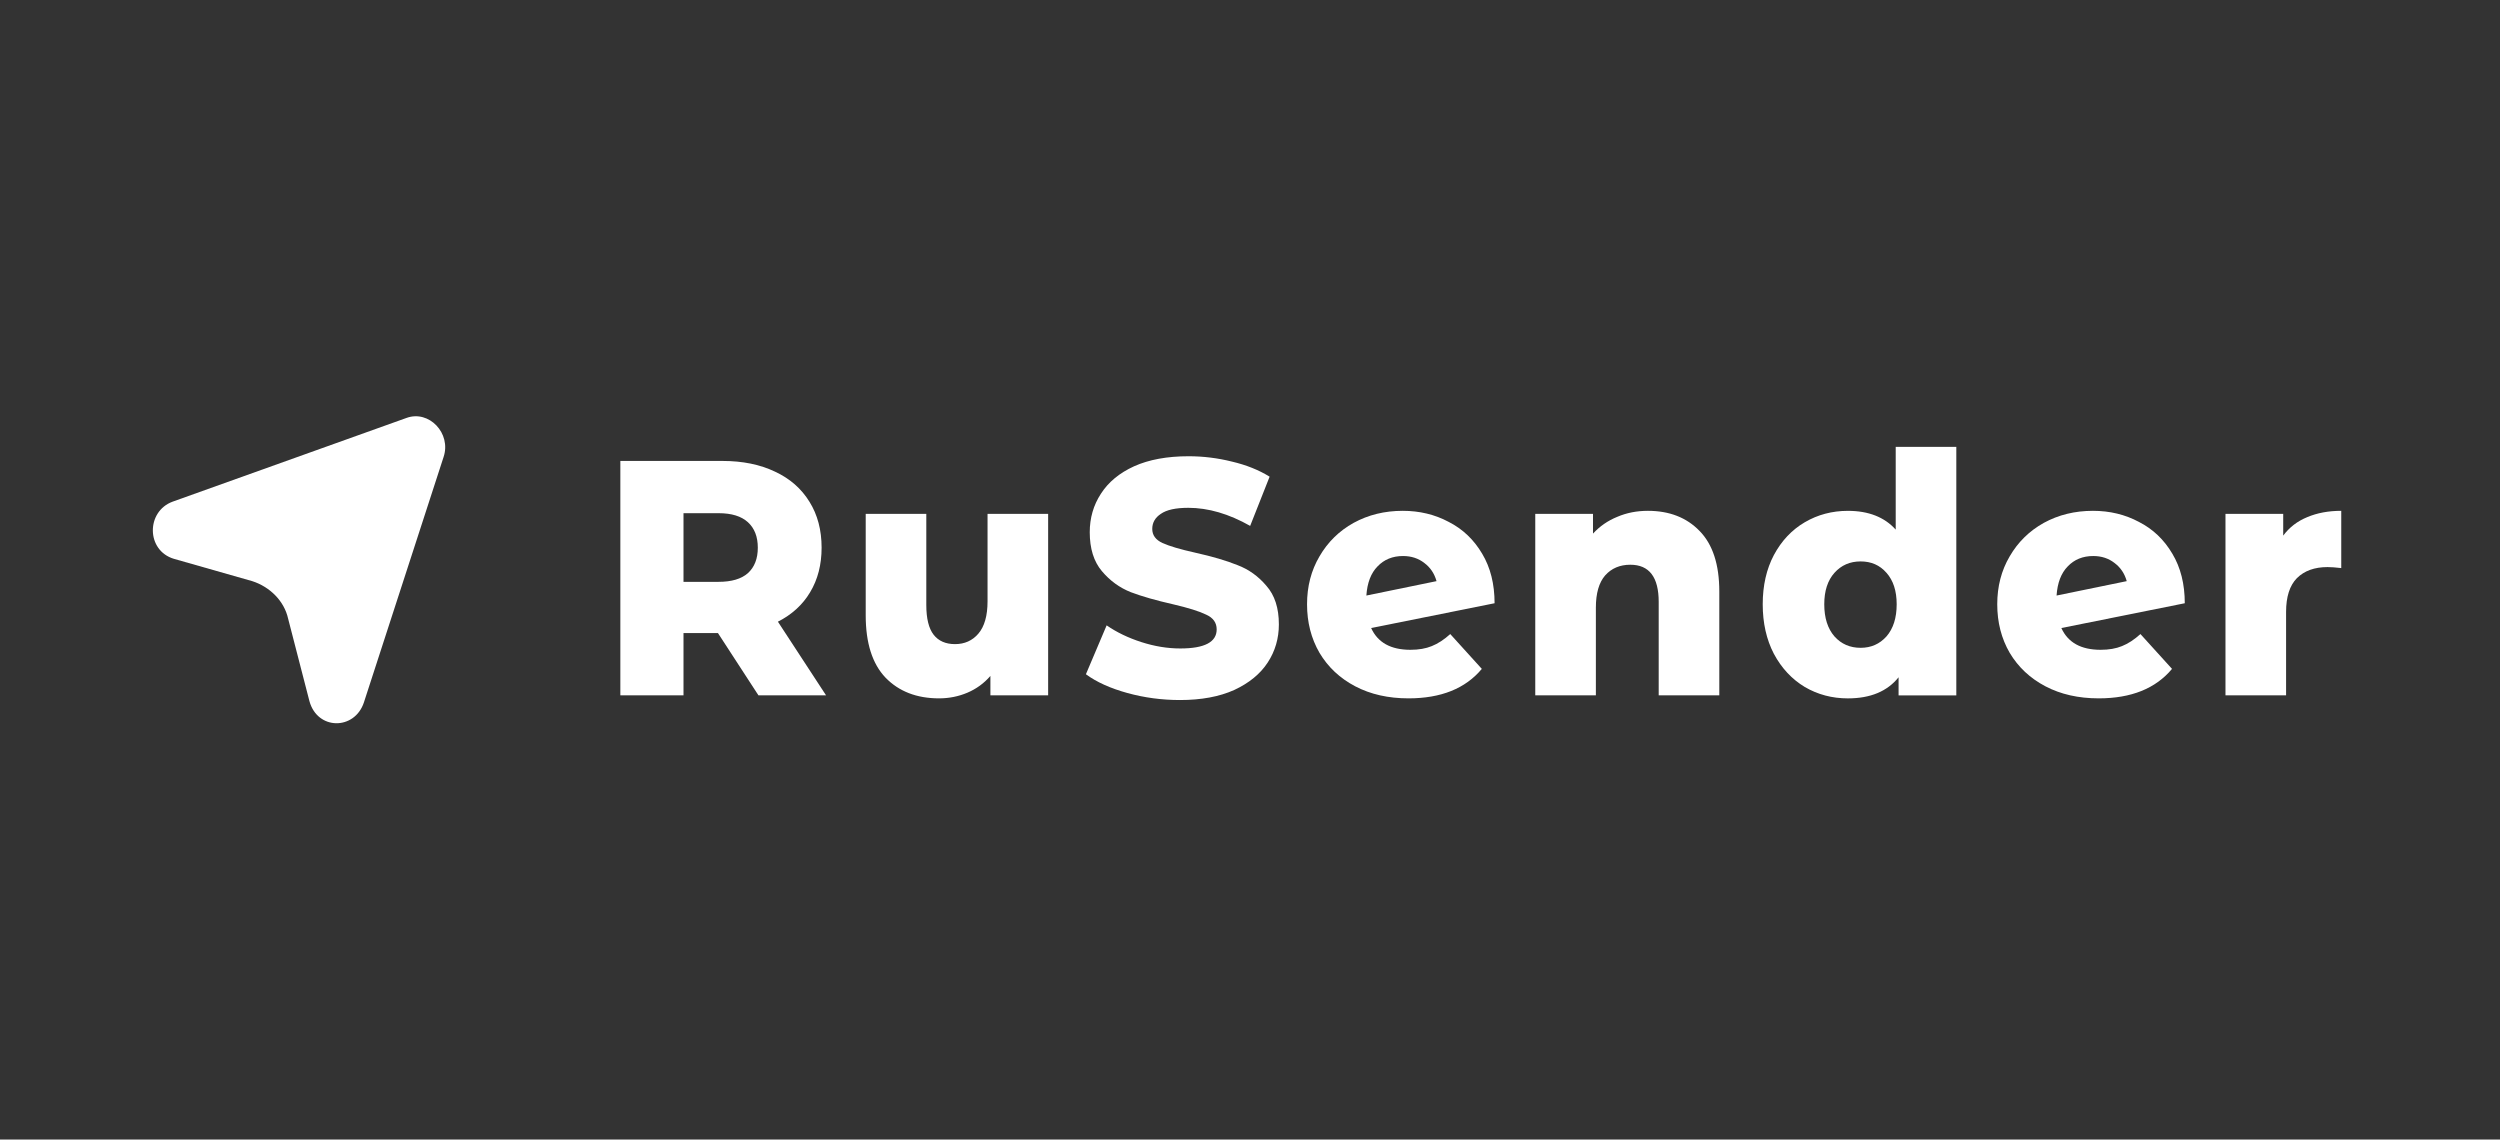 <svg width="215" height="98" viewBox="0 0 215 98" fill="none" xmlns="http://www.w3.org/2000/svg">
<rect x="0" y="0" width="215" height="98" fill="#333333" stroke="none"/>
<mask id="mask0_386_6065" style="mask-type:luminance" maskUnits="userSpaceOnUse" x="12" y="34" width="28" height="30">
<path d="M39.429 34.6H12V63.4H39.429V34.6Z" fill="white"/>
</mask>
<g mask="url(#mask0_386_6065)">
<path d="M31.294 60.414L38.147 39.305C38.833 37.266 36.891 35.227 34.949 35.946L14.845 43.143C12.56 43.983 12.56 47.341 14.959 48.06L21.698 49.98C23.183 50.459 24.44 51.659 24.782 53.218L26.61 60.294C27.296 62.813 30.494 62.813 31.294 60.414Z" fill="white"/>
</g>
<path d="M61.744 54.445H58.781V59.801H53.35V39.641H62.128C63.865 39.641 65.373 39.949 66.653 40.563C67.933 41.158 68.921 42.022 69.616 43.155C70.311 44.269 70.658 45.584 70.658 47.101C70.658 48.56 70.329 49.837 69.671 50.931C69.031 52.006 68.107 52.851 66.9 53.465L71.042 59.801H65.227L61.744 54.445ZM65.172 47.101C65.172 46.16 64.889 45.43 64.322 44.912C63.755 44.393 62.914 44.134 61.798 44.134H58.781V50.038H61.798C62.914 50.038 63.755 49.789 64.322 49.289C64.889 48.771 65.172 48.041 65.172 47.101Z" fill="white"/>
<path d="M90.14 44.191V59.8H85.175V58.13C84.627 58.763 83.969 59.243 83.201 59.57C82.433 59.896 81.619 60.059 80.76 60.059C78.84 60.059 77.303 59.464 76.151 58.274C75.018 57.083 74.451 55.298 74.451 52.917V44.191H79.662V52.024C79.662 53.195 79.873 54.05 80.293 54.587C80.714 55.125 81.326 55.394 82.131 55.394C82.954 55.394 83.621 55.096 84.133 54.501C84.663 53.887 84.929 52.956 84.929 51.707V44.191H90.14Z" fill="white"/>
<path d="M101.48 60.203C99.925 60.203 98.417 60.002 96.954 59.599C95.491 59.195 94.303 58.658 93.388 57.986L95.171 53.781C96.031 54.376 97.027 54.856 98.161 55.221C99.295 55.586 100.41 55.768 101.507 55.768C103.592 55.768 104.634 55.221 104.634 54.127C104.634 53.551 104.332 53.128 103.729 52.859C103.144 52.571 102.193 52.274 100.876 51.967C99.432 51.64 98.225 51.295 97.256 50.93C96.287 50.546 95.455 49.941 94.76 49.115C94.065 48.29 93.718 47.176 93.718 45.775C93.718 44.546 94.038 43.442 94.678 42.463C95.317 41.464 96.268 40.677 97.53 40.101C98.81 39.525 100.374 39.237 102.22 39.237C103.482 39.237 104.726 39.391 105.951 39.698C107.176 39.986 108.255 40.418 109.187 40.994L107.514 45.227C105.686 44.191 103.912 43.672 102.193 43.672C101.114 43.672 100.328 43.845 99.834 44.191C99.34 44.517 99.094 44.949 99.094 45.487C99.094 46.024 99.386 46.428 99.971 46.696C100.556 46.965 101.498 47.243 102.796 47.532C104.259 47.858 105.466 48.213 106.417 48.597C107.386 48.962 108.218 49.557 108.913 50.383C109.626 51.189 109.983 52.293 109.983 53.695C109.983 54.904 109.663 55.999 109.023 56.978C108.383 57.957 107.423 58.744 106.143 59.339C104.863 59.915 103.308 60.203 101.48 60.203Z" fill="white"/>
<path d="M121.293 55.883C122.006 55.883 122.619 55.777 123.131 55.566C123.661 55.355 124.191 55.009 124.722 54.529L127.437 57.524C126.029 59.214 123.926 60.059 121.129 60.059C119.391 60.059 117.865 59.713 116.548 59.022C115.231 58.331 114.207 57.37 113.476 56.142C112.763 54.913 112.406 53.521 112.406 51.966C112.406 50.43 112.763 49.057 113.476 47.847C114.189 46.618 115.167 45.658 116.411 44.967C117.673 44.276 119.08 43.931 120.635 43.931C122.079 43.931 123.396 44.247 124.585 44.881C125.791 45.495 126.751 46.407 127.465 47.617C128.178 48.807 128.534 50.228 128.534 51.879L117.919 54.011C118.486 55.259 119.611 55.883 121.293 55.883ZM120.662 47.818C119.766 47.818 119.035 48.116 118.468 48.711C117.901 49.287 117.581 50.123 117.508 51.217L123.542 49.978C123.359 49.326 123.012 48.807 122.5 48.423C121.988 48.02 121.375 47.818 120.662 47.818Z" fill="white"/>
<path d="M141.716 43.931C143.563 43.931 145.044 44.507 146.159 45.658C147.293 46.81 147.86 48.548 147.86 50.871V59.799H142.648V51.764C142.648 49.633 141.835 48.567 140.207 48.567C139.311 48.567 138.589 48.874 138.04 49.489C137.51 50.103 137.245 51.025 137.245 52.254V59.799H132.033V44.19H136.998V45.889C137.583 45.255 138.278 44.775 139.083 44.449C139.887 44.103 140.765 43.931 141.716 43.931Z" fill="white"/>
<path d="M168.243 38.432V59.802H163.278V58.246C162.309 59.456 160.856 60.061 158.917 60.061C157.564 60.061 156.33 59.734 155.214 59.082C154.099 58.41 153.212 57.459 152.554 56.23C151.914 55.002 151.594 53.581 151.594 51.968C151.594 50.355 151.914 48.944 152.554 47.734C153.212 46.506 154.099 45.565 155.214 44.912C156.33 44.259 157.564 43.933 158.917 43.933C160.691 43.933 162.062 44.47 163.031 45.546V38.432H168.243ZM160.014 55.712C160.91 55.712 161.651 55.386 162.236 54.733C162.821 54.061 163.114 53.139 163.114 51.968C163.114 50.816 162.821 49.914 162.236 49.261C161.669 48.608 160.929 48.282 160.014 48.282C159.1 48.282 158.35 48.608 157.765 49.261C157.18 49.914 156.887 50.816 156.887 51.968C156.887 53.139 157.18 54.061 157.765 54.733C158.35 55.386 159.1 55.712 160.014 55.712Z" fill="white"/>
<path d="M180.65 55.883C181.363 55.883 181.976 55.777 182.488 55.566C183.018 55.355 183.549 55.009 184.078 54.529L186.794 57.524C185.386 59.214 183.283 60.059 180.486 60.059C178.749 60.059 177.222 59.713 175.905 59.022C174.589 58.331 173.565 57.37 172.833 56.142C172.12 54.913 171.763 53.521 171.763 51.966C171.763 50.43 172.12 49.057 172.833 47.847C173.546 46.618 174.525 45.658 175.768 44.967C177.03 44.276 178.438 43.931 179.992 43.931C181.437 43.931 182.753 44.247 183.941 44.881C185.148 45.495 186.108 46.407 186.821 47.617C187.534 48.807 187.891 50.228 187.891 51.879L177.277 54.011C177.843 55.259 178.968 55.883 180.65 55.883ZM180.019 47.818C179.123 47.818 178.392 48.116 177.825 48.711C177.258 49.287 176.938 50.123 176.865 51.217L182.899 49.978C182.716 49.326 182.369 48.807 181.857 48.423C181.345 48.02 180.733 47.818 180.019 47.818Z" fill="white"/>
<path d="M196.356 46.062C196.886 45.351 197.571 44.823 198.413 44.478C199.272 44.113 200.251 43.931 201.348 43.931V48.855C200.871 48.798 200.479 48.769 200.169 48.769C199.053 48.769 198.175 49.086 197.535 49.719C196.913 50.353 196.603 51.322 196.603 52.628V59.799H191.391V44.19H196.356V46.062Z" fill="white"/>
</svg>
